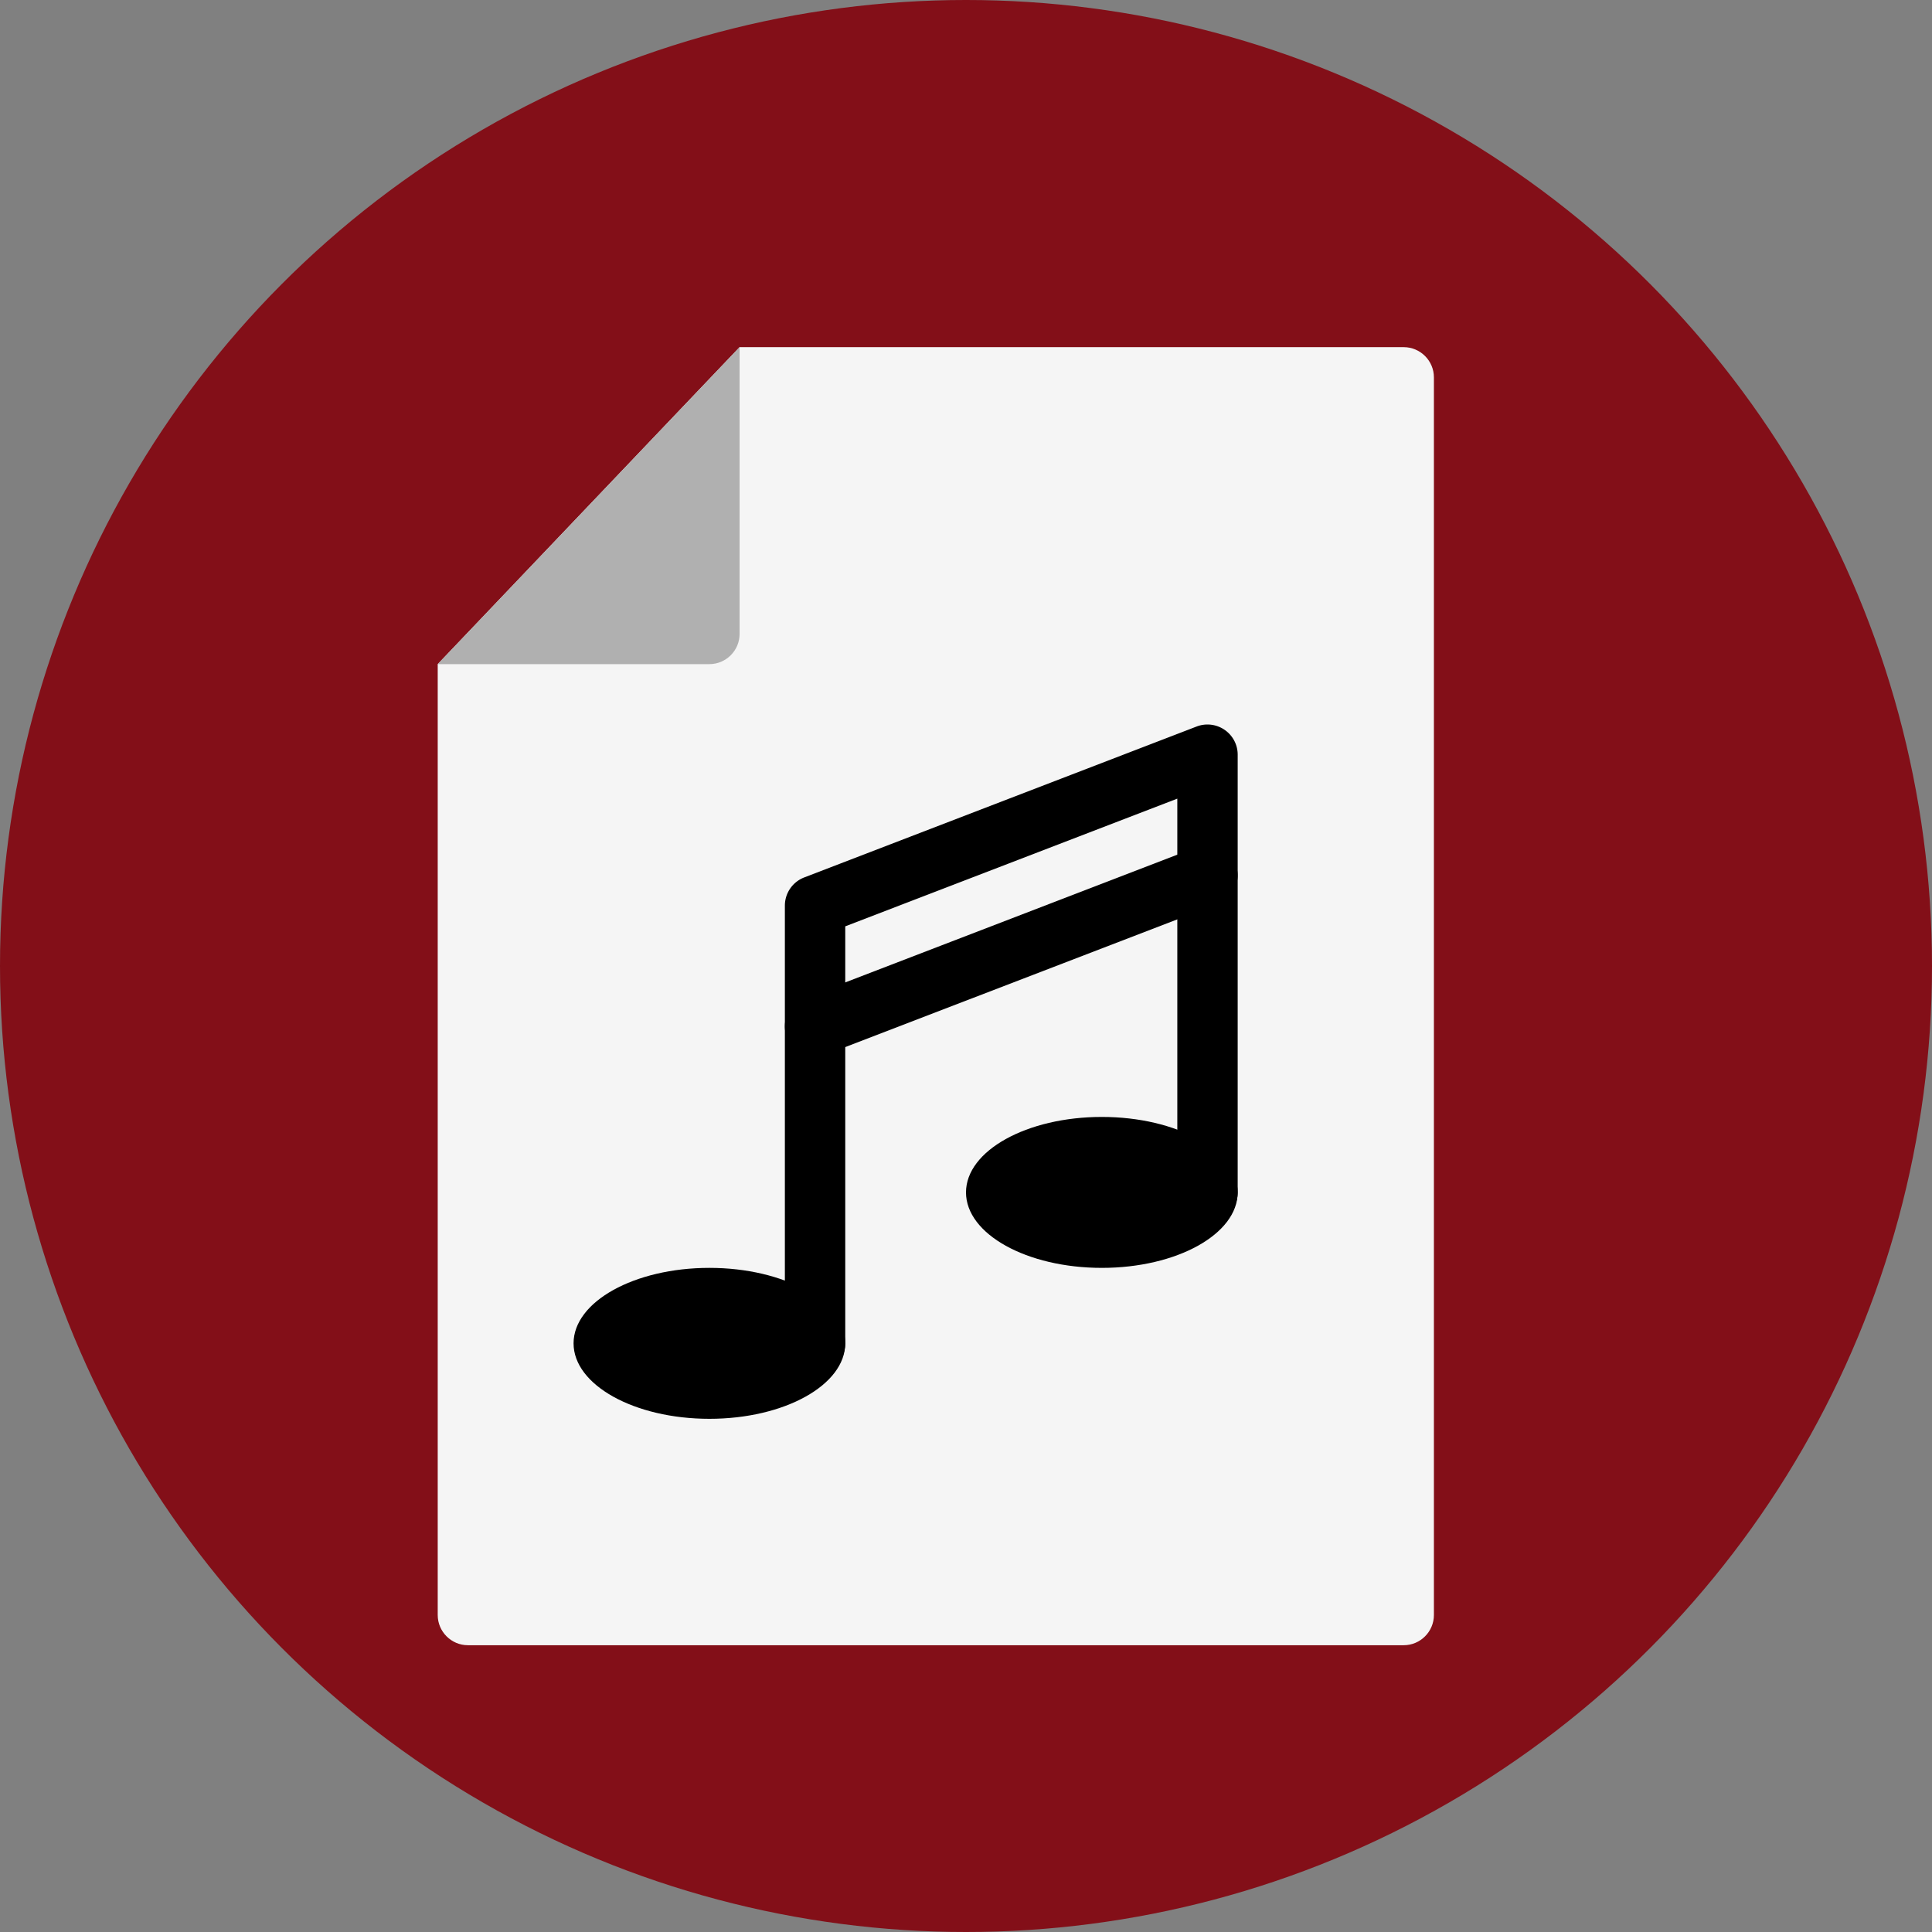 <svg xmlns="http://www.w3.org/2000/svg" viewBox="0 0 512 512" style="enable-background:new 0 0 512 512" xml:space="preserve"><rect x="0" y="0" width="512" height="512" fill="#808080" stroke="none"/><circle style="fill:#830f18" cx="256" cy="256" r="256"/><path style="fill:#f5f5f5" d="M196 92h176c4.4 0 8 3.6 8 8v328c0 4.4-3.6 8-8 8H124c-4.4 0-8-3.6-8-8V176l80-84z"/><path style="fill:#b0b0b0" d="M188 176c4.4 0 8-3.6 8-8V92l-80 84h72z"/><ellipse style="fill:#000" cx="188" cy="356" rx="36" ry="20"/><ellipse style="fill:#000" cx="292" cy="316" rx="36" ry="20"/><path style="fill:#000" d="M216 364a8 8 0 0 1-8-8V240c0-3.312 2.04-6.28 5.124-7.468l104-40a8.017 8.017 0 0 1 7.4.876A7.981 7.981 0 0 1 328 200v116a8 8 0 0 1-16 0V211.648l-88 33.844V356c0 4.416-3.584 8-8 8z"/><path style="fill:#000" d="M216 280a7.997 7.997 0 0 1-7.468-5.128c-1.584-4.12.468-8.752 4.592-10.34l104-40c4.124-1.584 8.752.468 10.336 4.596 1.592 4.12-.468 8.752-4.592 10.336l-104 40A7.98 7.98 0 0 1 216 280z"/></svg>